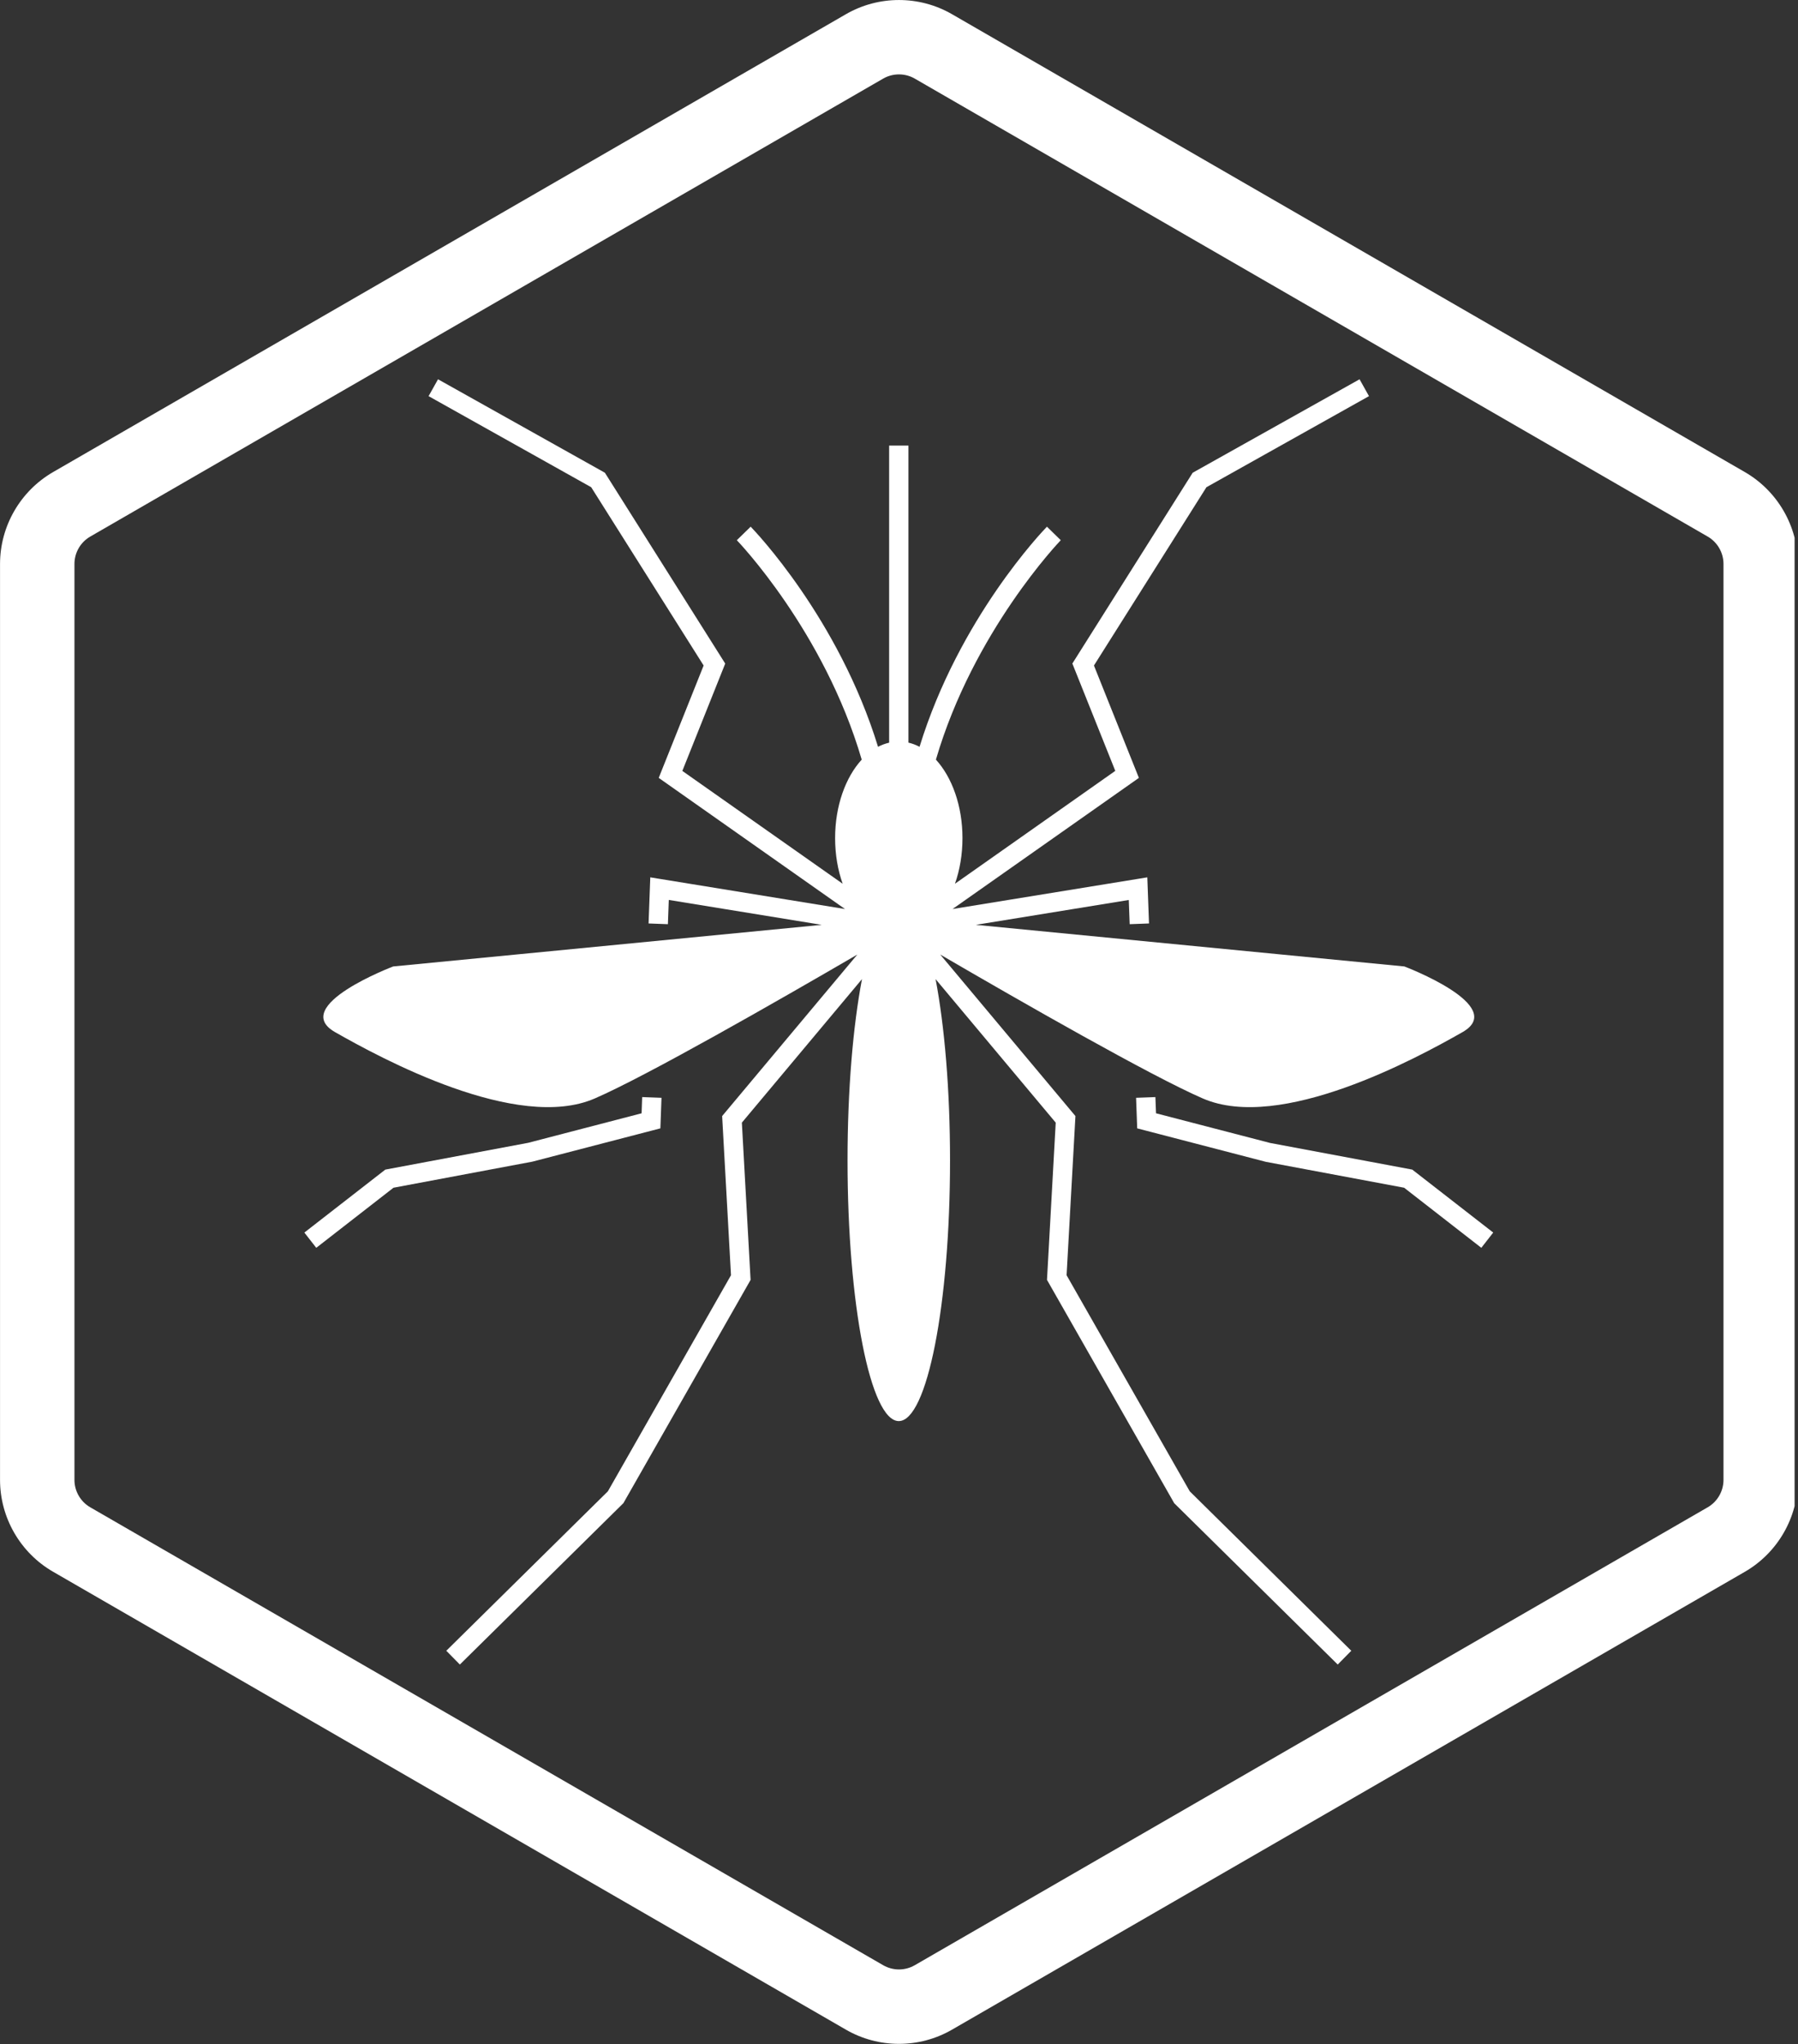 <svg xmlns="http://www.w3.org/2000/svg" xmlns:xlink="http://www.w3.org/1999/xlink" zoomAndPan="magnify" preserveAspectRatio="xMidYMid meet" version="1.0" viewBox="108.97 98.27 157.05 178.48"><rect x="108.97" y="98.27" width="157.05" height="178.48" fill="#333333" stroke="none"/><defs><clipPath id="3a6534461f"><path d="M 108.973 98.27 L 265.723 98.27 L 265.723 276.73 L 108.973 276.73 Z M 108.973 98.27 " clip-rule="nonzero"/></clipPath><clipPath id="5688005bb0"><path d="M 137 131.375 L 238 131.375 L 238 243.875 L 137 243.875 Z M 137 131.375 " clip-rule="nonzero"/></clipPath></defs><g clip-path="url(#3a6534461f)"><path fill="#ffffff" d="M 187.492 104.766 C 187.016 104.766 186.539 104.887 186.113 105.133 L 116.852 145.121 C 116 145.613 115.473 146.527 115.473 147.512 L 115.473 227.488 C 115.473 228.469 116 229.387 116.852 229.879 L 186.113 269.863 C 186.965 270.355 188.02 270.355 188.871 269.863 L 258.133 229.879 C 258.984 229.387 259.512 228.469 259.512 227.488 L 259.512 147.512 C 259.512 146.527 258.984 145.613 258.133 145.121 L 188.871 105.133 C 188.445 104.887 187.969 104.766 187.492 104.766 Z M 187.492 276.73 C 185.891 276.73 184.289 276.316 182.863 275.492 L 113.602 235.504 C 110.746 233.855 108.973 230.785 108.973 227.488 L 108.973 147.512 C 108.973 144.215 110.746 141.145 113.602 139.492 L 182.863 99.508 C 185.719 97.859 189.266 97.859 192.121 99.508 L 261.383 139.492 C 264.238 141.145 266.012 144.215 266.012 147.512 L 266.012 227.488 C 266.012 230.785 264.238 233.855 261.383 235.508 L 192.121 275.492 C 190.695 276.316 189.094 276.73 187.492 276.73 " fill-opacity="1" fill-rule="nonzero"/></g><path fill="#ffffff" d="M 155.473 199.699 L 166.652 196.793 L 166.75 194.125 L 165.062 194.062 L 165.012 195.477 L 155.105 198.055 L 142.625 200.395 L 135.555 205.891 L 136.594 207.223 L 143.34 201.977 Z M 155.473 199.699 " fill-opacity="1" fill-rule="nonzero"/><path fill="#ffffff" d="M 219.906 198.066 L 209.945 195.477 L 209.891 194.062 L 208.203 194.125 L 208.301 196.793 L 219.539 199.715 L 231.617 201.977 L 238.359 207.223 L 239.398 205.891 L 232.328 200.395 Z M 219.906 198.066 " fill-opacity="1" fill-rule="nonzero"/><g clip-path="url(#5688005bb0)"><path fill="#ffffff" d="M 227 242.406 L 212.891 228.484 L 202.133 209.617 L 202.906 195.719 L 191.098 181.617 C 198.129 185.711 209.492 192.215 214.035 194.184 C 220.824 197.129 232.699 190.68 236.715 188.391 C 240.734 186.098 231.637 182.656 231.637 182.656 L 194.207 179.023 L 207.566 176.852 L 207.645 178.965 L 209.332 178.902 L 209.184 174.875 L 192.172 177.641 L 208.449 166.191 L 204.523 156.379 L 214.348 140.812 L 228.547 132.859 L 227.723 131.387 L 213.148 139.547 L 202.637 156.207 L 206.387 165.578 L 192.383 175.434 C 192.801 174.246 193.039 172.891 193.039 171.449 C 193.039 168.625 192.121 166.129 190.719 164.598 C 193.996 153.387 201.543 145.523 201.625 145.438 L 200.418 144.258 C 200.066 144.617 192.746 152.242 189.289 163.477 C 188.98 163.312 188.656 163.191 188.32 163.113 L 188.32 137.176 L 186.633 137.176 L 186.633 163.117 C 186.301 163.195 185.977 163.312 185.664 163.477 C 182.211 152.246 174.887 144.617 174.539 144.258 L 173.328 145.438 C 173.414 145.523 180.957 153.375 184.238 164.598 C 182.832 166.129 181.914 168.625 181.914 171.449 C 181.914 172.891 182.152 174.246 182.574 175.434 L 168.57 165.582 L 172.316 156.211 L 161.805 139.547 L 147.23 131.387 L 146.406 132.859 L 160.609 140.812 L 170.43 156.379 L 166.508 166.191 L 182.777 177.641 L 165.77 174.875 L 165.621 178.902 L 167.309 178.965 L 167.387 176.848 L 180.746 179.023 L 143.316 182.656 C 143.316 182.656 134.219 186.098 138.238 188.391 C 142.258 190.68 154.129 197.129 160.918 194.184 C 165.461 192.215 176.824 185.711 183.855 181.617 L 172.047 195.719 L 172.82 209.617 L 162.066 228.484 L 147.953 242.406 L 149.137 243.609 L 163.332 229.605 L 163.418 229.523 L 174.41 210.238 L 174.531 210.023 L 173.77 196.293 L 184.262 183.762 C 183.48 187.859 183 193.438 183 199.59 C 183 212.16 185.004 222.352 187.477 222.352 C 189.949 222.352 191.953 212.16 191.953 199.59 C 191.953 193.438 191.473 187.859 190.691 183.762 L 201.184 196.293 L 200.422 210.023 L 211.535 229.523 L 225.816 243.609 Z M 227 242.406 " fill-opacity="1" fill-rule="nonzero"/></g></svg>